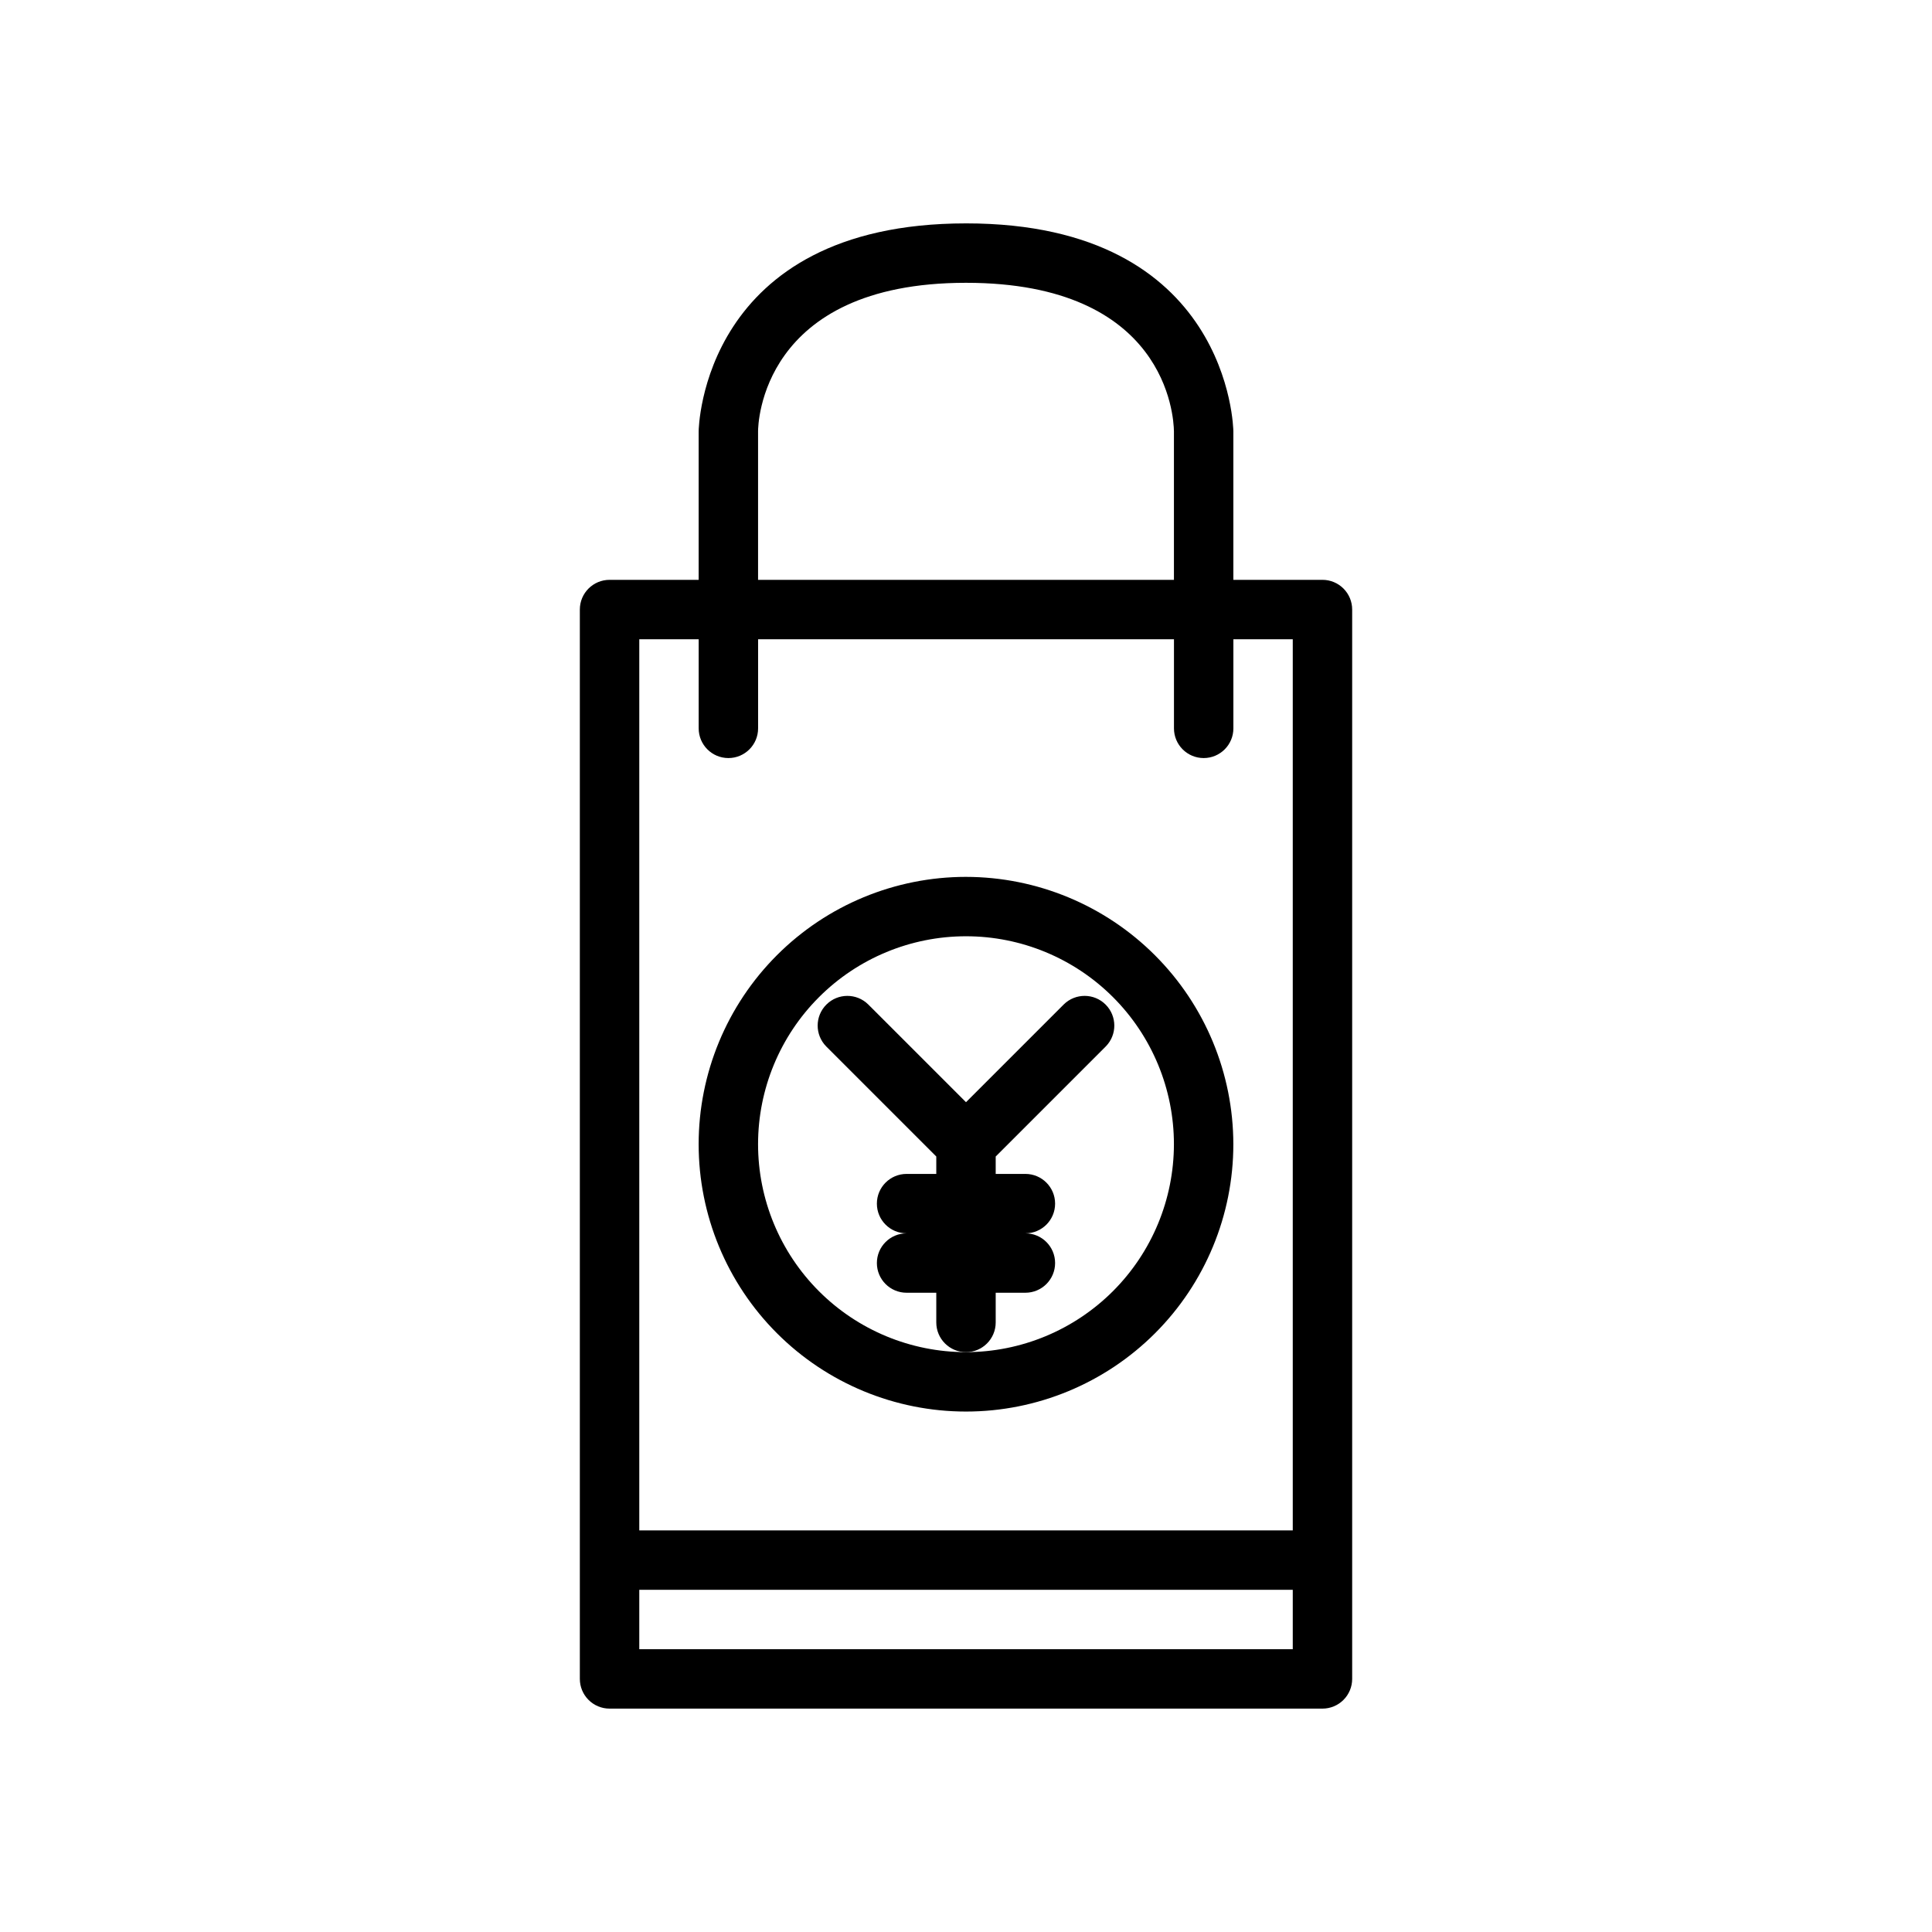 <?xml version="1.0" encoding="UTF-8"?>
<!-- Uploaded to: SVG Repo, www.svgrepo.com, Generator: SVG Repo Mixer Tools -->
<svg fill="#000000" width="800px" height="800px" version="1.1" viewBox="144 144 512 512" xmlns="http://www.w3.org/2000/svg">
 <g>
  <path d="m400 203.2c-70.031 0-70.848 54.551-70.848 55.105v39.359h-23.617c-4.348 0-7.871 3.523-7.871 7.871v283.39c0 2.09 0.828 4.09 2.305 5.566 1.477 1.477 3.477 2.309 5.566 2.309h188.93c2.09 0 4.094-0.832 5.57-2.309 1.477-1.473 2.305-3.477 2.305-5.566v-283.39c0-2.09-0.828-4.09-2.305-5.566s-3.481-2.309-5.57-2.305h-23.613v-39.363c0-0.551-0.824-55.102-70.848-55.102zm-55.105 55.105c0-1.605 0.633-39.359 55.105-39.359 53.043 0 55.051 35.379 55.105 39.359v39.359h-110.21zm141.7 322.75h-173.18v-15.742h173.18zm0-267.65v236.16h-173.18v-236.16h15.742v23.617c0 4.348 3.527 7.871 7.875 7.871 4.348 0 7.871-3.523 7.871-7.871v-23.617h110.21v23.617c0 4.348 3.527 7.871 7.875 7.871 4.348 0 7.871-3.523 7.871-7.871v-23.617z"/>
  <path d="m400 376.38c-18.793 0-36.812 7.465-50.098 20.75-13.289 13.289-20.754 31.309-20.754 50.098 0 18.789 7.465 36.812 20.754 50.098 13.285 13.285 31.305 20.75 50.098 20.75 18.789 0 36.809-7.465 50.098-20.75 13.285-13.285 20.75-31.309 20.75-50.098-0.023-18.785-7.492-36.793-20.777-50.074-13.281-13.281-31.289-20.754-50.07-20.773zm0 125.95c-14.617 0-28.633-5.809-38.965-16.141-10.336-10.336-16.141-24.352-16.141-38.965s5.805-28.629 16.141-38.965c10.332-10.332 24.348-16.141 38.965-16.141 14.613 0 28.629 5.809 38.965 16.141 10.332 10.336 16.137 24.352 16.137 38.965-0.016 14.609-5.824 28.617-16.156 38.945-10.332 10.332-24.336 16.145-38.945 16.16z"/>
  <path d="m407.87 494.46v-7.871h7.871c4.348 0 7.871-3.523 7.871-7.871s-3.523-7.871-7.871-7.871c4.348 0 7.871-3.523 7.871-7.871 0-4.348-3.523-7.875-7.871-7.875h-7.871v-4.613l29.18-29.18c3.027-3.082 3.004-8.027-0.051-11.082-3.051-3.055-7.996-3.074-11.078-0.051l-25.922 25.922-18.777-18.777-7.148-7.144c-3.078-3.023-8.023-3.004-11.078 0.051-3.055 3.055-3.078 8-0.051 11.082l29.18 29.18v4.613h-7.871c-4.348 0-7.871 3.527-7.871 7.875 0 4.348 3.523 7.871 7.871 7.871-4.348 0-7.871 3.523-7.871 7.871s3.523 7.871 7.871 7.871h7.871v7.871c0 4.348 3.527 7.875 7.875 7.875s7.871-3.527 7.871-7.875z"/>
 </g>
</svg>
